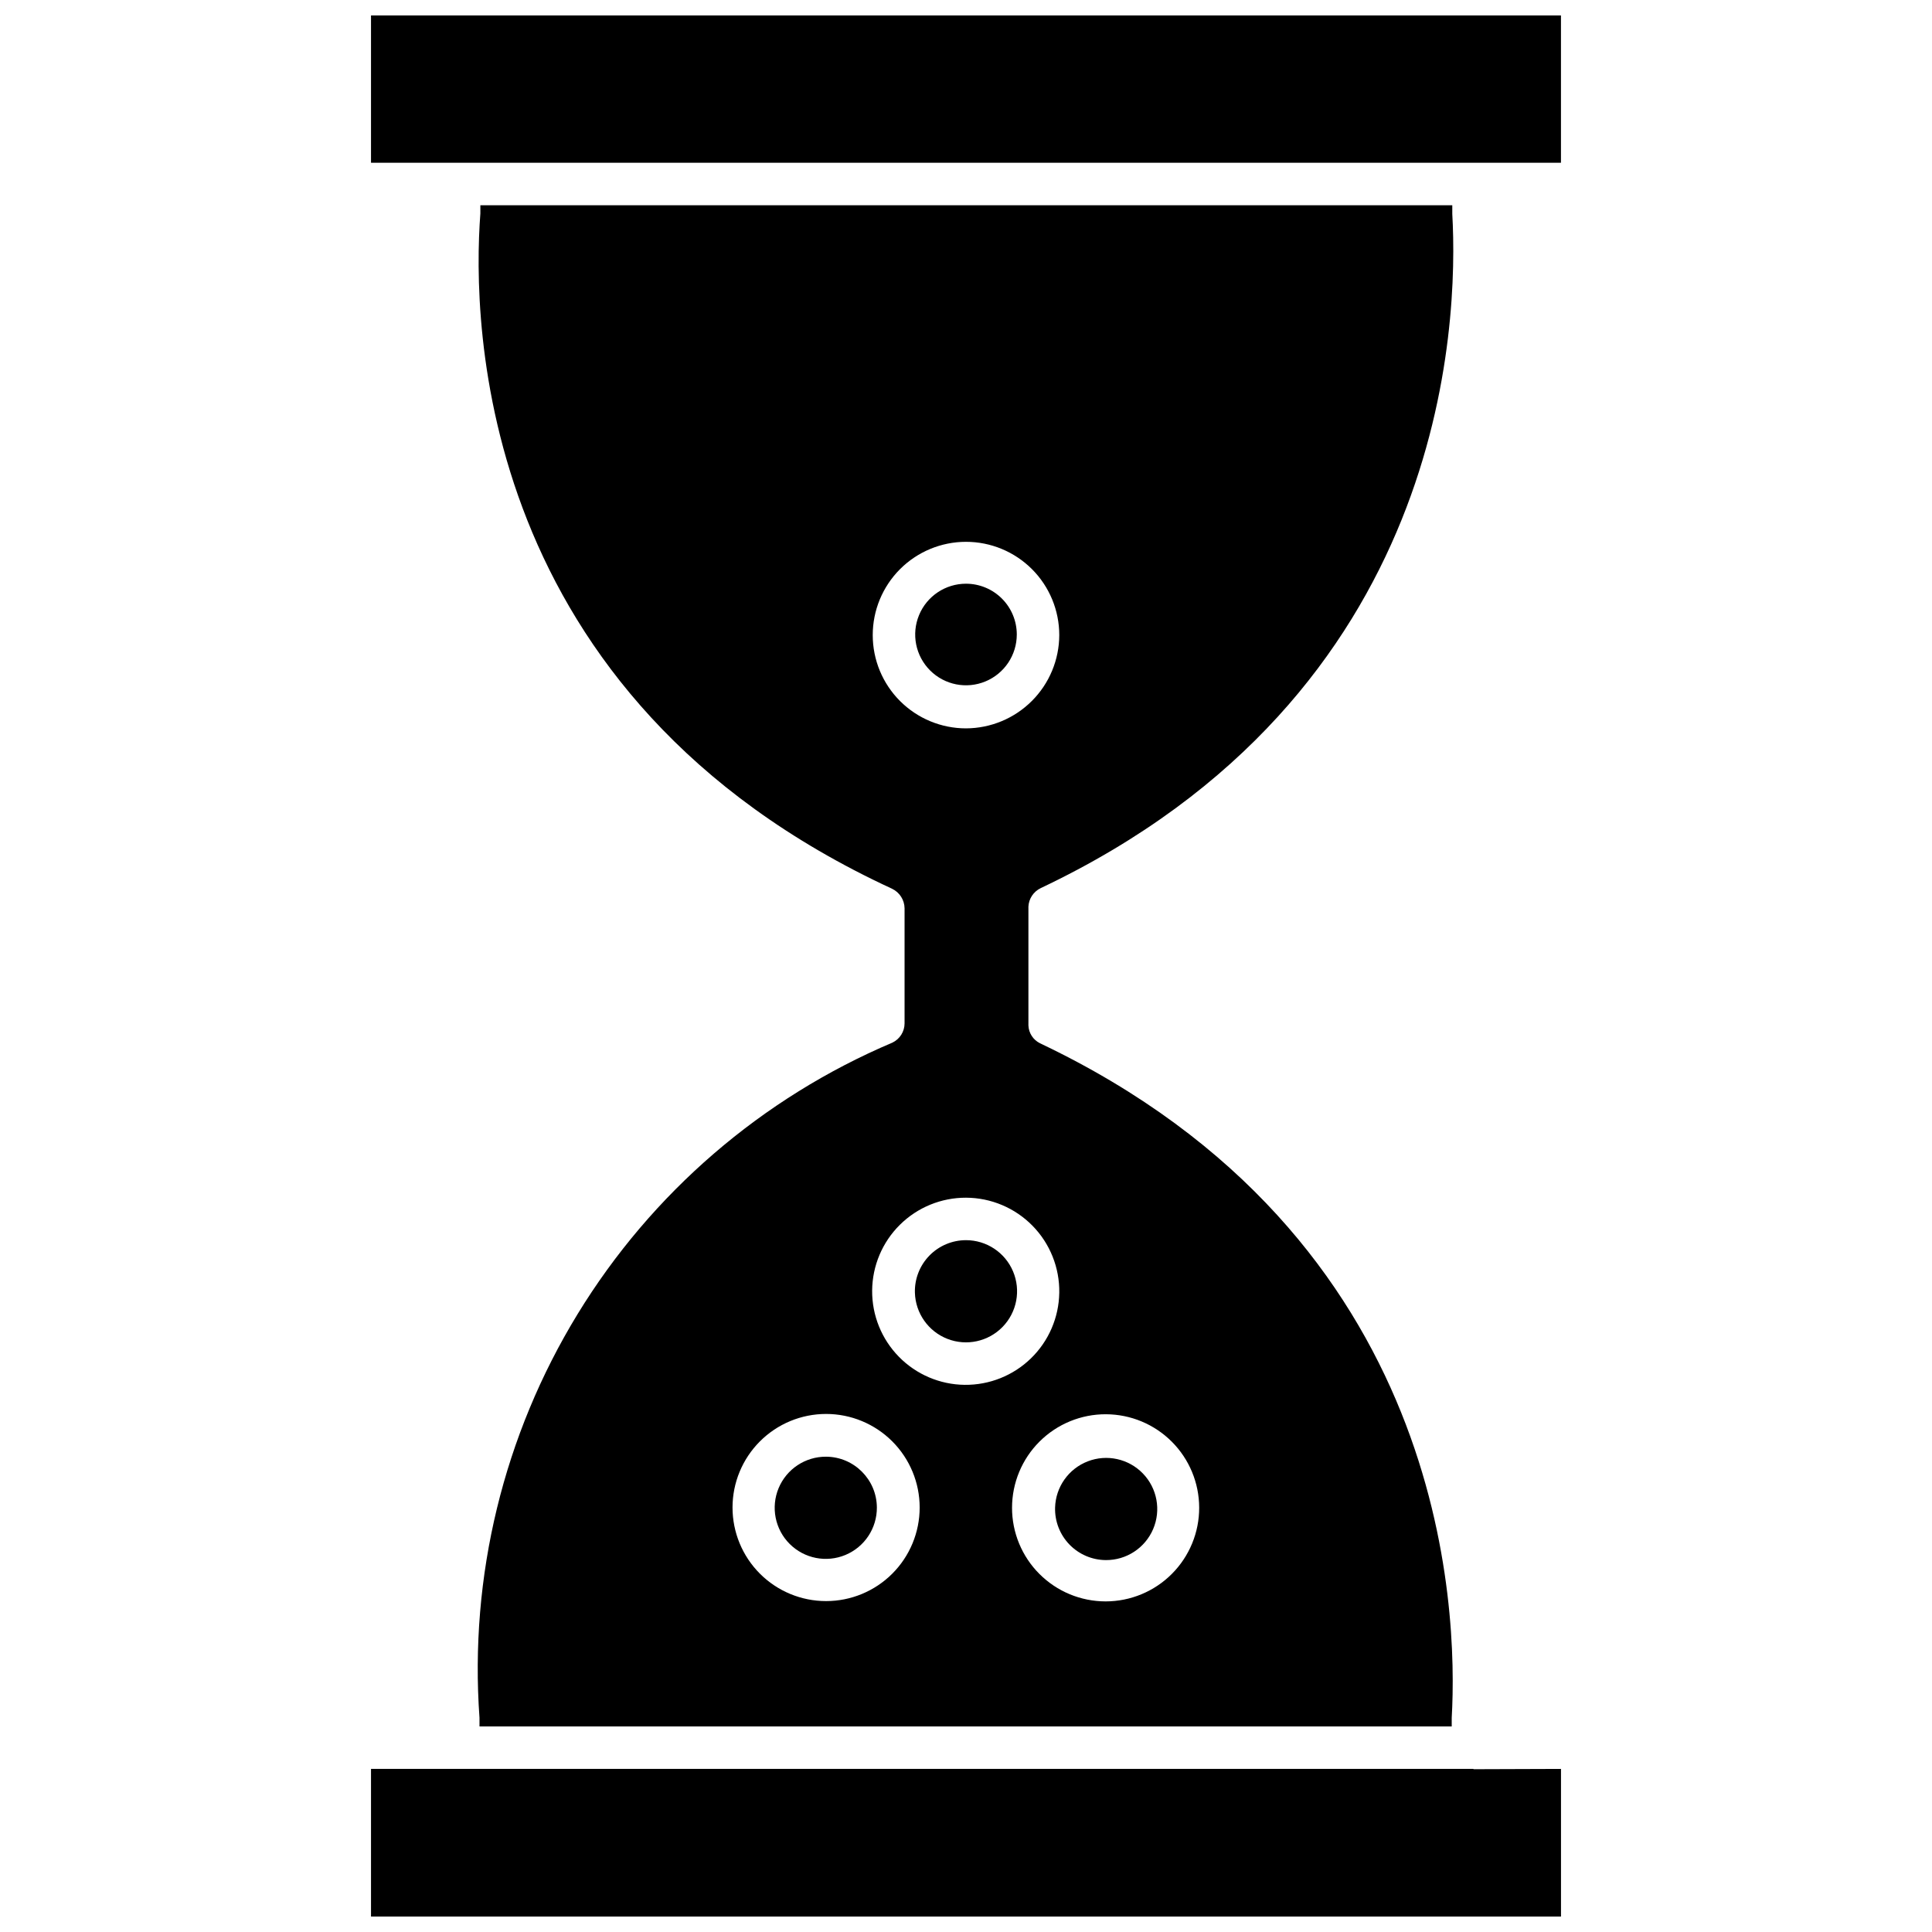 <?xml version="1.0" encoding="UTF-8"?>
<!-- Uploaded to: ICON Repo, www.svgrepo.com, Generator: ICON Repo Mixer Tools -->
<svg width="800px" height="800px" version="1.1" viewBox="144 144 512 512" xmlns="http://www.w3.org/2000/svg">
 <defs>
  <clipPath id="b">
   <path d="m242 148.09h316v39.906h-316z"/>
  </clipPath>
  <clipPath id="a">
   <path d="m242 612h316v39.902h-316z"/>
  </clipPath>
 </defs>
 <g clip-path="url(#b)">
  <path d="m242.32 148.09h315.35v39.047h-315.35z"/>
 </g>
 <g clip-path="url(#a)">
  <path d="m534.45 612.78h-292.13v39.121h315.36v-39.121l-23.145 0.078z"/>
 </g>
 <path d="m419.76 379.38c108-51.168 110.76-149.57 109.11-178.7v-2.281l-257.57-0.004v2.203c-2.203 29.125-0.945 128.08 109.11 178.93l0.004 0.004c2 0.961 3.285 2.977 3.305 5.195v30.465c0 2.184-1.254 4.176-3.227 5.117-34.625 14.684-63.789 39.828-83.41 71.914-19.621 32.086-28.719 69.504-26.012 107.02v2.281l257.65 0.004v-2.281c1.652-28.969-1.102-127.45-109.11-178.77v-0.004c-1.812-0.891-2.992-2.703-3.07-4.723v-31.488c0.105-2.094 1.34-3.965 3.227-4.879zm-56.836 188.93v-0.004c-6.578 0-12.883-2.609-17.535-7.262-4.648-4.648-7.262-10.957-7.262-17.535 0-6.574 2.613-12.883 7.262-17.531 4.652-4.652 10.957-7.266 17.535-7.266 6.574 0 12.883 2.613 17.535 7.266 4.648 4.648 7.262 10.957 7.262 17.531 0 6.578-2.613 12.887-7.262 17.535-4.652 4.652-10.961 7.262-17.535 7.262zm98.871-24.797v-0.004c0.023 6.586-2.578 12.91-7.227 17.578-4.644 4.664-10.957 7.293-17.543 7.301-6.586 0.004-12.902-2.609-17.559-7.266-4.66-4.656-7.273-10.973-7.266-17.559 0.008-6.586 2.633-12.898 7.301-17.547 4.668-4.644 10.988-7.246 17.574-7.223 6.551 0.02 12.824 2.629 17.457 7.262 4.633 4.629 7.242 10.906 7.262 17.453zm-37.078-56.918c-0.102 6.559-2.801 12.809-7.5 17.379-4.699 4.574-11.023 7.098-17.578 7.023-6.559-0.074-12.82-2.746-17.414-7.43-4.594-4.68-7.144-10.988-7.098-17.547 0.051-6.559 2.695-12.832 7.356-17.441 4.66-4.613 10.961-7.195 17.52-7.176 6.629 0.023 12.977 2.699 17.621 7.43 4.644 4.734 7.199 11.133 7.094 17.762zm-24.715-149.57c-6.559 0-12.844-2.606-17.48-7.242-4.637-4.633-7.238-10.922-7.238-17.477 0-6.555 2.602-12.844 7.238-17.48 4.637-4.633 10.922-7.238 17.48-7.238 6.555 0 12.84 2.606 17.477 7.238 4.637 4.637 7.238 10.926 7.238 17.48-0.02 6.547-2.629 12.824-7.262 17.453-4.629 4.633-10.906 7.242-17.453 7.266z"/>
 <path d="m437.07 557.44c5.449 0.031 10.383-3.207 12.523-8.215 2.141-5.008 1.074-10.812-2.711-14.73-3.785-3.918-9.551-5.188-14.629-3.219-5.078 1.969-8.484 6.789-8.645 12.23-0.105 3.648 1.266 7.18 3.797 9.805 2.535 2.621 6.019 4.109 9.664 4.129z"/>
 <path d="m362.92 530.04c-5.492-0.031-10.457 3.258-12.574 8.324-2.113 5.066-0.961 10.91 2.922 14.789 3.883 3.883 9.723 5.039 14.789 2.922 5.07-2.117 8.355-7.082 8.324-12.574-0.043-7.414-6.047-13.418-13.461-13.461z"/>
 <path d="m386.46 486.59c0.16 5.438 3.559 10.254 8.625 12.227 5.07 1.973 10.828 0.719 14.621-3.184 3.793-3.902 4.879-9.691 2.762-14.703-2.117-5.012-7.027-8.27-12.465-8.273-3.66 0-7.168 1.48-9.719 4.106s-3.93 6.172-3.824 9.828z"/>
 <path d="m400 298.69c-5.445 0-10.355 3.277-12.438 8.309-2.086 5.031-0.934 10.82 2.918 14.668 3.848 3.852 9.641 5.004 14.668 2.918 5.031-2.082 8.312-6.992 8.312-12.434 0-3.57-1.418-6.996-3.945-9.52-2.523-2.523-5.945-3.941-9.516-3.941z"/>
</svg>
